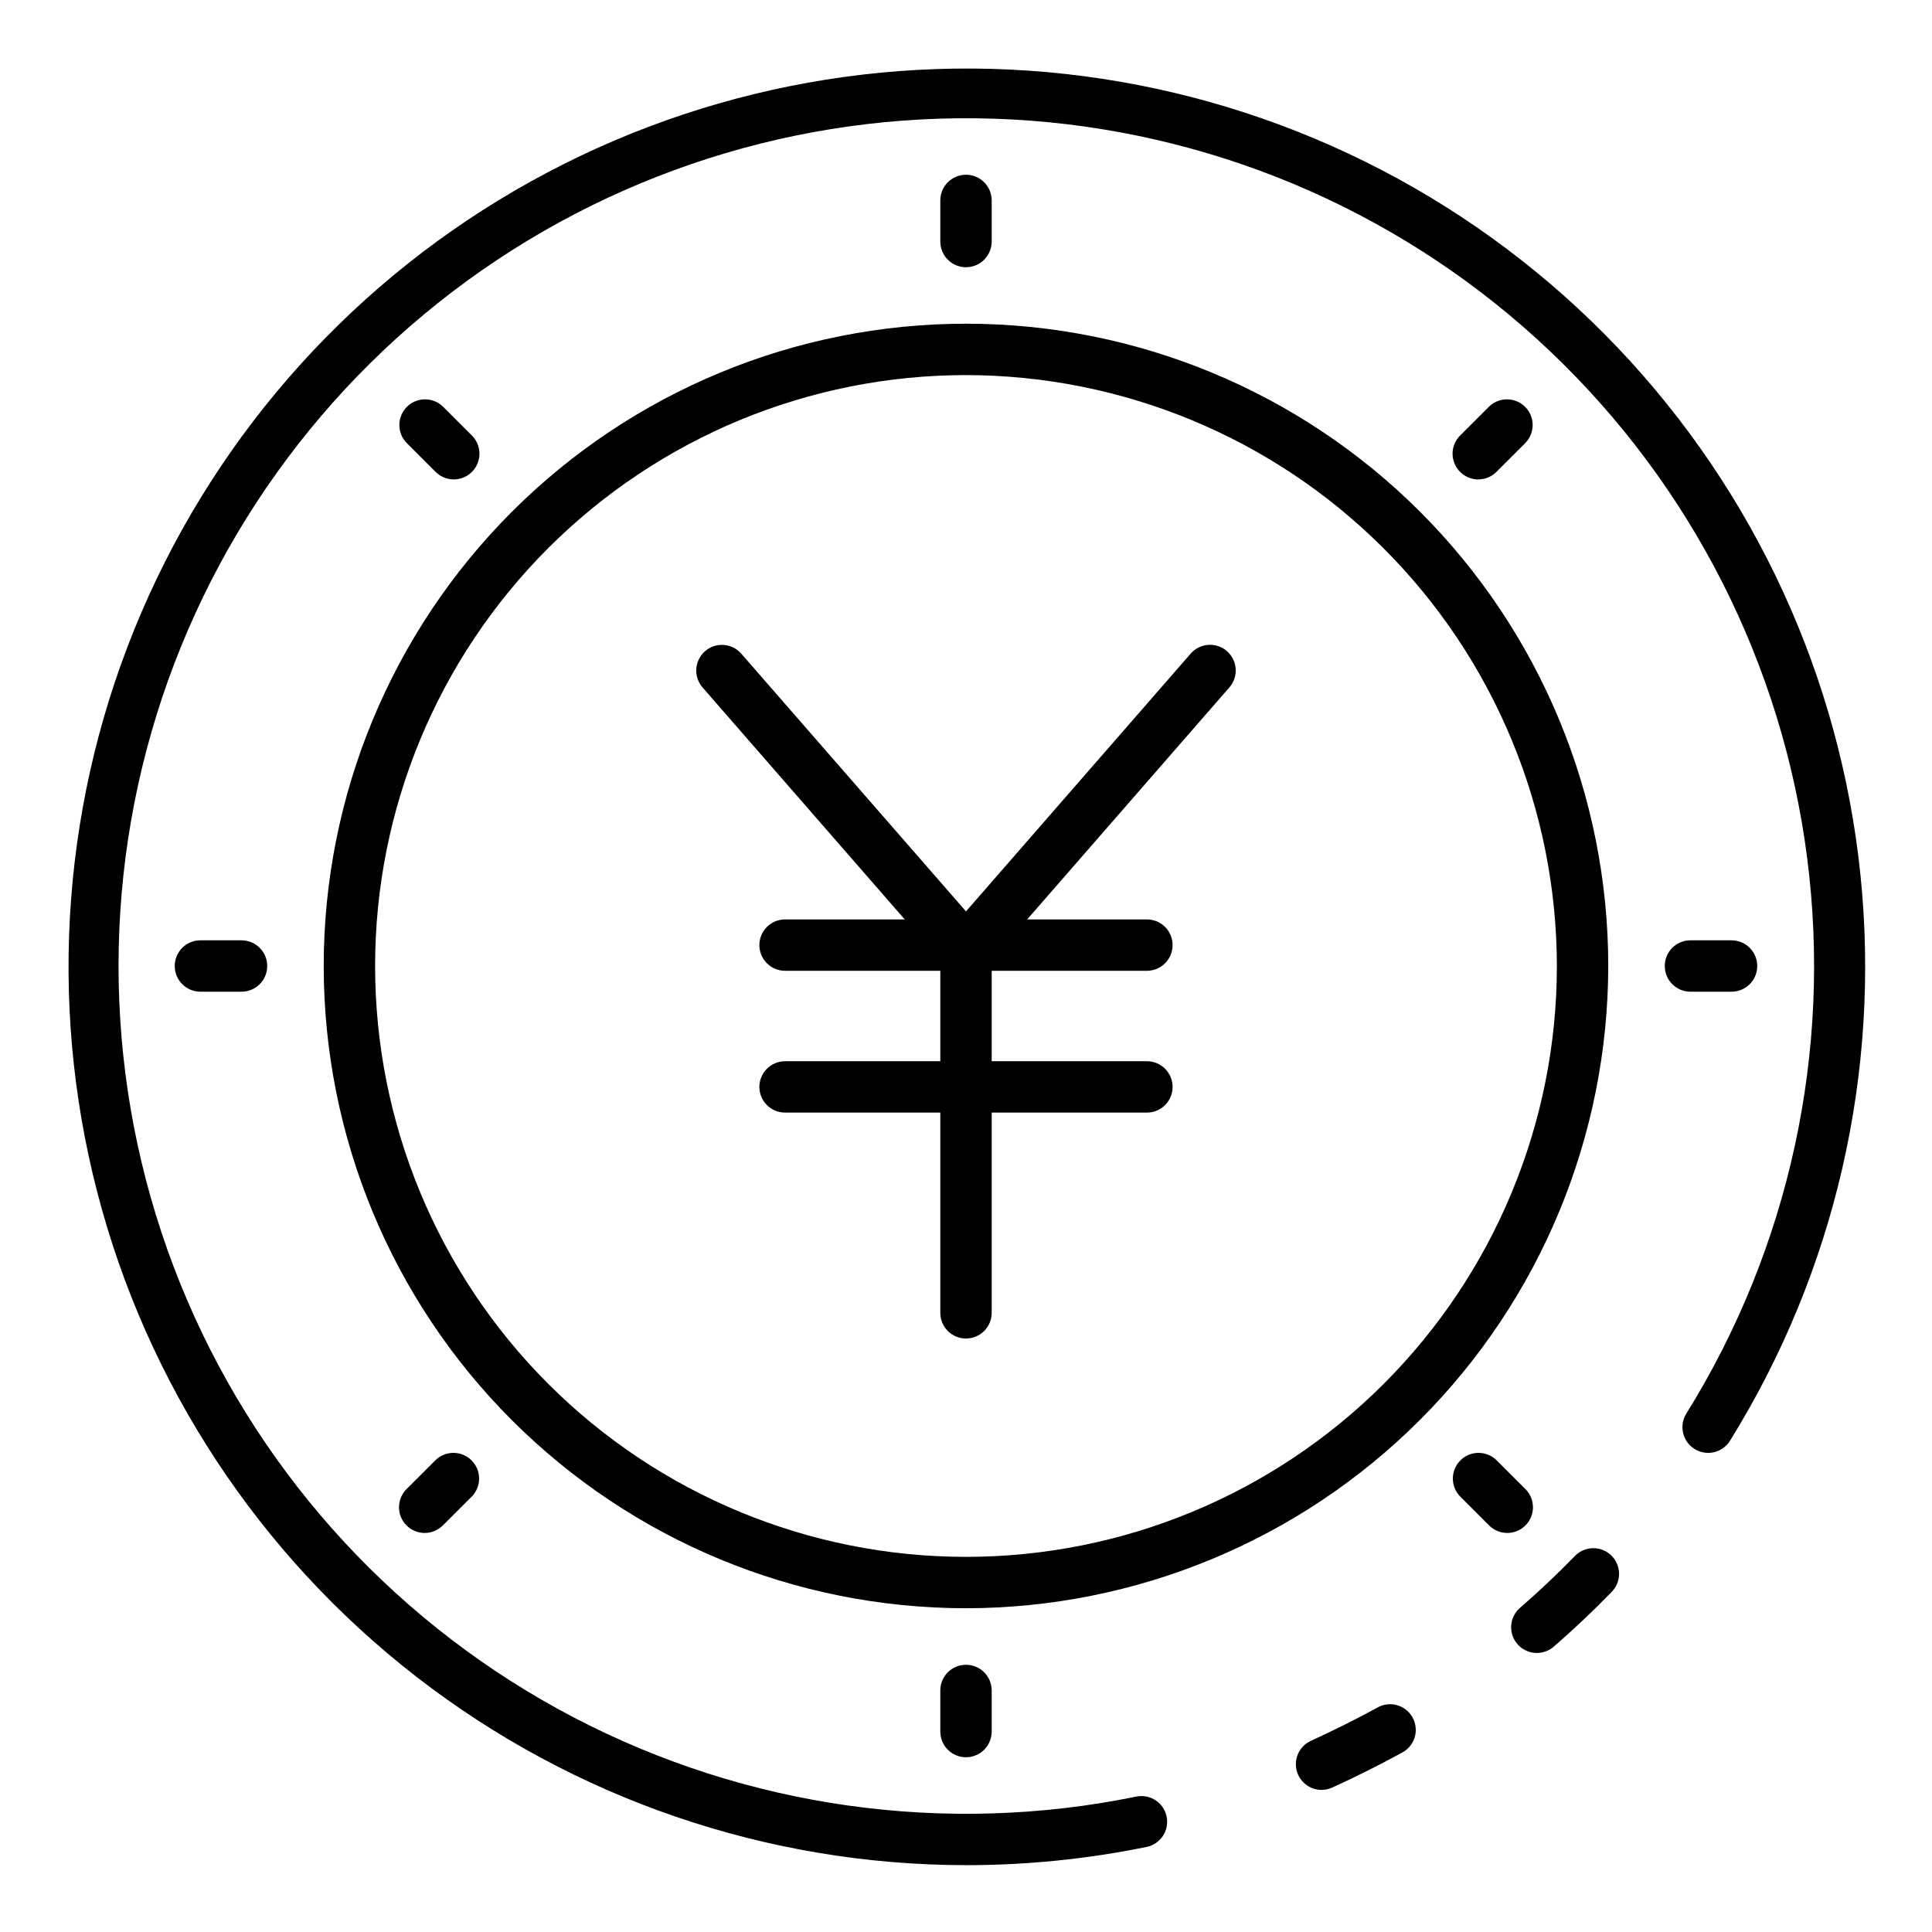<?xml version="1.0" encoding="UTF-8"?>
<!-- Uploaded to: SVG Repo, www.svgrepo.com, Generator: SVG Repo Mixer Tools -->
<svg fill="#000000" width="800px" height="800px" version="1.1" viewBox="144 144 512 512" xmlns="http://www.w3.org/2000/svg">
 <g>
  <path d="m494.23 618.34c-3.203 0-5.973-2.234-6.656-5.363-0.68-3.133 0.914-6.312 3.832-7.641 5.938-2.723 11.832-5.652 17.531-8.762 1.586-0.934 3.488-1.184 5.262-0.695 1.777 0.492 3.277 1.68 4.16 3.297 0.883 1.617 1.074 3.523 0.531 5.281-0.547 1.762-1.781 3.223-3.426 4.059-5.984 3.273-12.188 6.371-18.422 9.211-0.883 0.402-1.84 0.609-2.812 0.613z"/>
  <path d="m400 638.29c-52.727-0.047-103.94-17.598-145.61-49.898-41.672-32.297-71.441-77.516-84.645-128.56-13.199-51.043-9.082-105.03 11.707-153.48 20.789-48.453 57.074-88.633 103.16-114.23 46.09-25.605 99.375-35.184 151.5-27.238 52.121 7.949 100.13 32.973 136.49 71.148 36.363 38.176 59.027 87.344 64.434 139.79 5.402 52.445-6.754 105.2-34.566 149.99-1.988 3.195-6.188 4.176-9.387 2.188-3.195-1.988-4.176-6.188-2.188-9.383 27.301-43.922 38.617-95.918 32.031-147.21-6.582-51.293-30.66-98.746-68.168-134.35-37.508-35.605-86.152-57.18-137.72-61.082-51.566-3.902-102.9 10.105-145.34 39.656-42.438 29.555-73.383 72.844-87.613 122.56-14.227 49.719-10.867 102.82 9.512 150.36 20.383 47.531 56.535 86.574 102.36 110.54 45.828 23.969 98.52 31.395 149.18 21.023 3.684-0.754 7.281 1.625 8.035 5.309 0.75 3.688-1.625 7.281-5.312 8.035-15.75 3.211-31.785 4.832-47.859 4.832z"/>
  <path d="m551.28 582.05c-2.84 0-5.383-1.762-6.379-4.426-0.996-2.66-0.23-5.66 1.914-7.523 5.051-4.379 9.77-8.852 14.434-13.617 1.242-1.352 2.984-2.148 4.82-2.199 1.84-0.051 3.621 0.645 4.941 1.926 1.316 1.281 2.059 3.043 2.059 4.883s-0.746 3.602-2.066 4.883c-4.93 5.078-9.926 9.789-15.266 14.426h0.004c-1.242 1.066-2.824 1.652-4.461 1.648z"/>
  <path d="m400 570.2c-45.145 0-88.434-17.93-120.36-49.852-31.918-31.918-49.852-75.211-49.852-120.35 0-45.145 17.934-88.434 49.852-120.36 31.922-31.918 75.211-49.852 120.36-49.852 45.141 0 88.434 17.934 120.35 49.852 31.922 31.922 49.852 75.211 49.852 120.36-0.051 45.125-17.996 88.387-49.906 120.3s-75.172 49.855-120.3 49.906zm0-326.8v0.004c-41.531 0-81.359 16.496-110.73 45.863-29.367 29.367-45.863 69.195-45.863 110.73 0 41.527 16.496 81.359 45.863 110.72 29.367 29.367 69.195 45.867 110.73 45.867 41.527 0 81.359-16.5 110.72-45.867 29.367-29.363 45.867-69.195 45.867-110.72-0.047-41.516-16.562-81.32-45.918-110.68s-69.156-45.867-110.67-45.914z"/>
  <path d="m400 214.82c-3.762 0-6.809-3.051-6.809-6.809v-10.895c0-3.762 3.047-6.809 6.809-6.809 3.758 0 6.809 3.047 6.809 6.809v10.895c0 1.805-0.719 3.535-1.996 4.812-1.277 1.277-3.008 1.996-4.812 1.996z"/>
  <path d="m264.25 271.05c-1.805 0-3.539-0.719-4.812-1.996l-7.691-7.688-0.004 0.004c-2.578-2.672-2.543-6.918 0.082-9.547 2.629-2.625 6.875-2.66 9.547-0.082l7.691 7.688c1.945 1.945 2.527 4.875 1.477 7.418-1.055 2.543-3.535 4.203-6.289 4.203z"/>
  <path d="m208.01 406.81h-10.895c-3.762 0-6.809-3.051-6.809-6.809 0-3.762 3.047-6.809 6.809-6.809h10.895c3.758 0 6.809 3.047 6.809 6.809 0 3.758-3.051 6.809-6.809 6.809z"/>
  <path d="m256.55 550.25c-2.754 0-5.234-1.66-6.289-4.203-1.051-2.543-0.469-5.473 1.477-7.418l7.691-7.688h0.004c2.668-2.582 6.914-2.543 9.543 0.082 2.625 2.629 2.664 6.875 0.082 9.543l-7.691 7.688c-1.277 1.277-3.012 1.996-4.816 1.996z"/>
  <path d="m400 609.69c-3.762 0-6.809-3.047-6.809-6.809v-10.891c0-3.762 3.047-6.809 6.809-6.809 3.758 0 6.809 3.047 6.809 6.809v10.895-0.004c0 1.809-0.719 3.539-1.996 4.816-1.277 1.277-3.008 1.992-4.812 1.992z"/>
  <path d="m543.44 550.25c-1.805 0-3.535-0.719-4.812-1.996l-7.691-7.688h-0.004c-2.578-2.668-2.543-6.914 0.082-9.543 2.629-2.625 6.875-2.664 9.547-0.082l7.691 7.688c1.949 1.945 2.531 4.875 1.477 7.418-1.055 2.543-3.535 4.203-6.289 4.203z"/>
  <path d="m602.88 406.81h-10.891c-3.762 0-6.809-3.051-6.809-6.809 0-3.762 3.047-6.809 6.809-6.809h10.895-0.004c3.762 0 6.809 3.047 6.809 6.809 0 3.758-3.047 6.809-6.809 6.809z"/>
  <path d="m535.75 271.05c-2.75 0-5.234-1.66-6.285-4.203-1.055-2.543-0.473-5.473 1.473-7.418l7.691-7.688h0.004c2.672-2.578 6.918-2.543 9.543 0.082 2.625 2.629 2.664 6.875 0.082 9.547l-7.691 7.688v-0.004c-1.277 1.277-3.008 1.996-4.816 1.996z"/>
  <path d="m400 402.72c-1.969 0-3.84-0.848-5.137-2.328l-64.68-74.211h0.004c-2.473-2.836-2.176-7.137 0.66-9.605 2.836-2.473 7.137-2.176 9.605 0.66l59.547 68.293 59.543-68.312c2.473-2.836 6.773-3.133 9.605-0.66 2.836 2.469 3.133 6.769 0.66 9.605l-64.68 74.211 0.004-0.004c-1.293 1.492-3.164 2.348-5.133 2.352z"/>
  <path d="m400 498.72c-3.762 0-6.809-3.051-6.809-6.809v-95.996c0-3.762 3.047-6.809 6.809-6.809 3.758 0 6.809 3.047 6.809 6.809v95.996c0 1.805-0.719 3.535-1.996 4.812s-3.008 1.996-4.812 1.996z"/>
  <path d="m447.94 401.27h-95.887c-3.762 0-6.809-3.051-6.809-6.809 0-3.762 3.047-6.809 6.809-6.809h95.887c3.762 0 6.809 3.047 6.809 6.809 0 3.758-3.047 6.809-6.809 6.809z"/>
  <path d="m447.94 438.85h-95.887c-3.762 0-6.809-3.047-6.809-6.809 0-3.758 3.047-6.805 6.809-6.805h95.887c3.762 0 6.809 3.047 6.809 6.805 0 3.762-3.047 6.809-6.809 6.809z"/>
 </g>
</svg>
